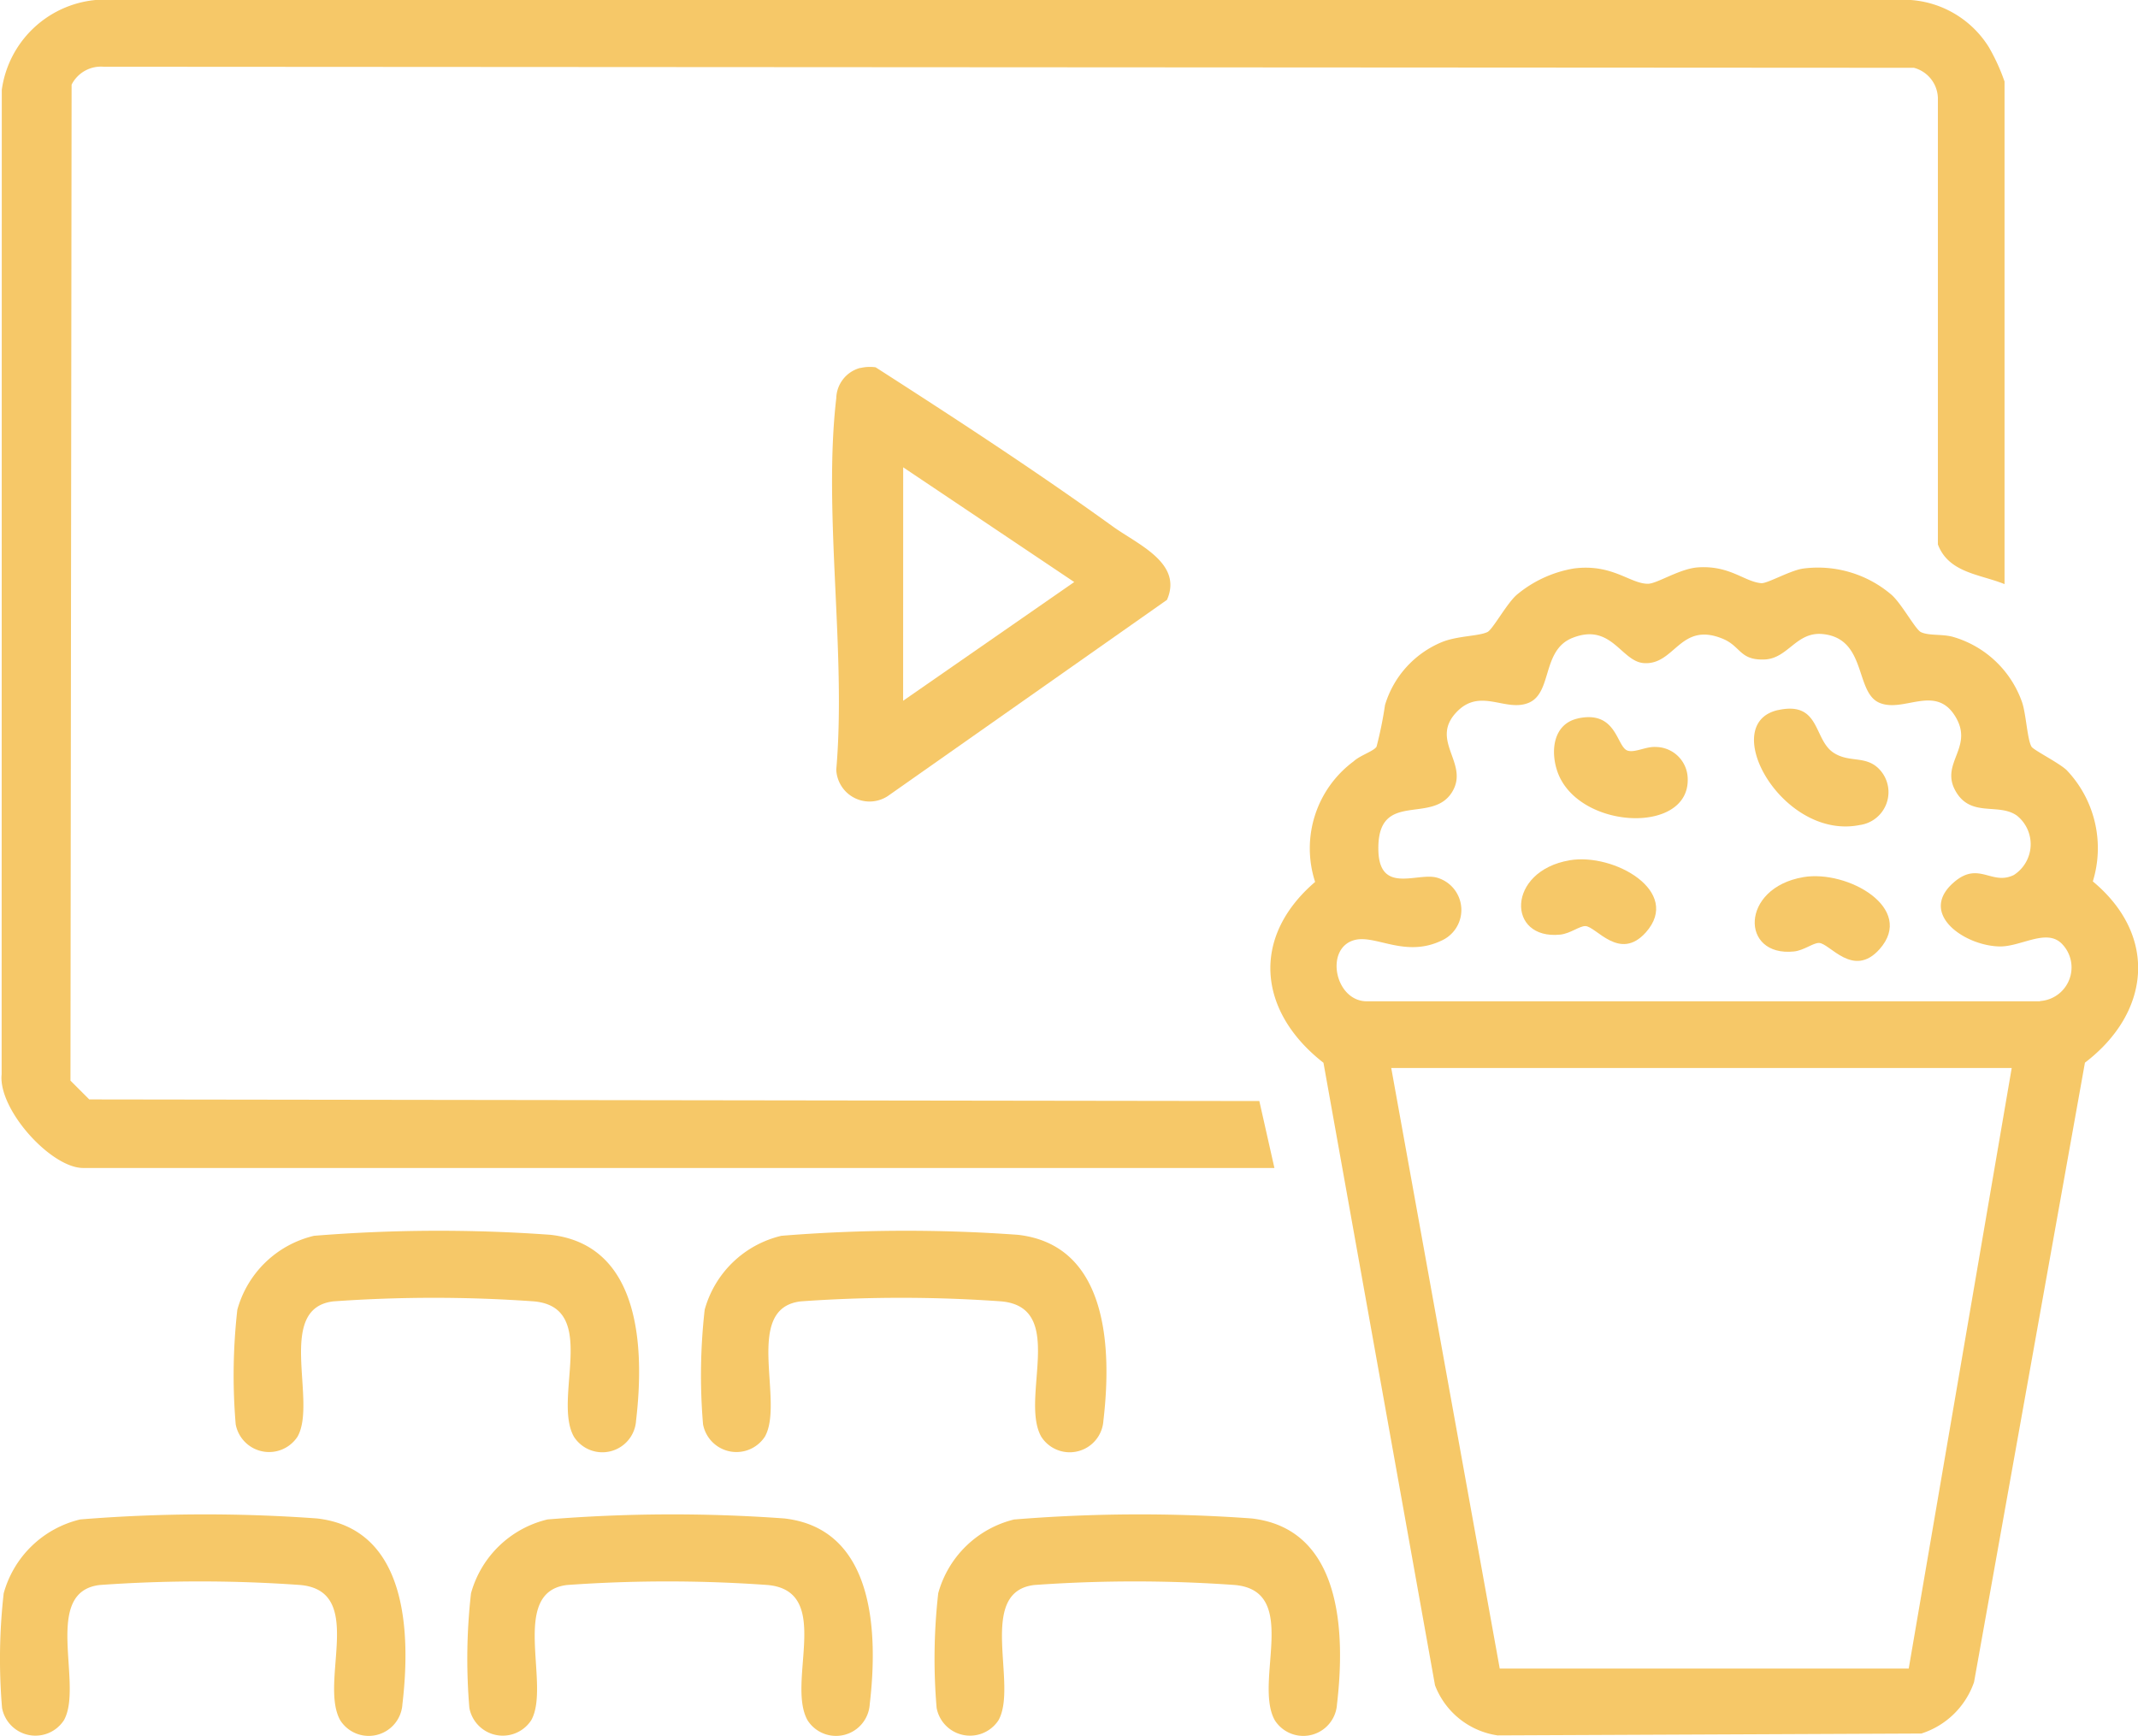 <?xml version="1.0" encoding="UTF-8"?> <svg xmlns="http://www.w3.org/2000/svg" xmlns:xlink="http://www.w3.org/1999/xlink" width="73.004" height="59.284" viewBox="0 0 73.004 59.284"><defs><clipPath id="clip-path"><rect id="Rectangle_3303" data-name="Rectangle 3303" width="73.004" height="59.284" fill="none"></rect></clipPath></defs><g id="Group_3715" data-name="Group 3715" transform="translate(0 0)"><g id="Group_3714" data-name="Group 3714" transform="translate(0 0)" clip-path="url(#clip-path)"><path id="Path_5764" data-name="Path 5764" d="M53.169,21.932a3.861,3.861,0,0,0-.891-3.8c-.259-.249-1.117-.678-1.2-.8-.147-.24-.185-1.114-.325-1.523a3.541,3.541,0,0,0-2.338-2.224c-.375-.112-.833-.035-1.115-.168-.187-.088-.654-.963-1-1.271a3.867,3.867,0,0,0-3.017-.9c-.446.061-1.231.519-1.437.5-.583-.054-1.069-.612-2.158-.54-.626.042-1.4.56-1.71.56-.614,0-1.217-.693-2.53-.522a4.1,4.1,0,0,0-1.951.9c-.349.308-.818,1.183-1,1.271-.3.142-.984.125-1.523.33A3.373,3.373,0,0,0,29,15.909a13.12,13.12,0,0,1-.289,1.421c-.1.156-.557.291-.783.5a3.7,3.7,0,0,0-1.314,4.117c-2.213,1.9-1.94,4.442.285,6.175l3.809,21.259a2.71,2.71,0,0,0,2.136,1.71l14.47-.064a2.8,2.8,0,0,0,1.8-1.757L52.9,28.119c2.229-1.7,2.507-4.325.273-6.187M46.883,48.809H32.918L29.213,28.3H50.4Zm4.486-22.786H28.426c-1.121.048-1.5-1.774-.5-2.082.725-.225,1.734.609,2.995.014a1.147,1.147,0,0,0-.137-2.151c-.671-.2-2,.6-2.011-.982-.017-2.063,1.906-.776,2.557-2.013.507-.96-.833-1.724.152-2.7.8-.787,1.648.048,2.428-.28.808-.342.441-1.795,1.487-2.213,1.337-.534,1.663.806,2.442.859,1.063.074,1.233-1.427,2.685-.835.633.256.579.747,1.44.711.8-.033,1.076-.955,1.98-.868,1.515.149,1.095,1.989,1.938,2.347s1.942-.676,2.62.514c.576,1.015-.522,1.544-.04,2.462.512.97,1.482.424,2.115.877a1.249,1.249,0,0,1-.105,2.028c-.757.37-1.193-.481-2.035.239-1.247,1.062.322,2.163,1.525,2.2.737.026,1.62-.631,2.149-.092a1.151,1.151,0,0,1-.744,1.957" transform="translate(18.292 8.168)" fill="#f6c868"></path><path id="Path_5765" data-name="Path 5765" d="M68.426,19.946c-.833-.339-1.909-.38-2.276-1.356V3.349a1.1,1.1,0,0,0-.818-1.034L3.524,2.279a1.123,1.123,0,0,0-1.1.612L2.385,36.9l.642.642,39.953.055.515,2.286H2.819c-1.1,0-2.909-2-2.784-3.2L.04,3.068A3.572,3.572,0,0,1,3.241,0H65.227A3.434,3.434,0,0,1,67.89,1.61a6.732,6.732,0,0,1,.536,1.174Z" transform="translate(0.021 0)" fill="#f6c868"></path><path id="Path_5766" data-name="Path 5766" d="M17.391,7.285a1.425,1.425,0,0,1,.527-.026C20.629,9,23.4,10.806,26.025,12.7c.863.619,2.39,1.25,1.842,2.5L18.334,21.9a1.137,1.137,0,0,1-1.76-.9c.348-4-.455-8.771,0-12.682a1.1,1.1,0,0,1,.818-1.038m1.465,11.366L24.7,14.592l-5.841-3.918Z" transform="translate(11.981 5.283)" fill="#f6c868"></path><path id="Path_5767" data-name="Path 5767" d="M7.346,24.477a52.785,52.785,0,0,1,8.087-.035c3.107.349,3.206,3.934,2.922,6.343a1.153,1.153,0,0,1-2.123.55c-.735-1.307.884-4.415-1.363-4.62a48.136,48.136,0,0,0-6.848,0c-1.985.232-.548,3.413-1.224,4.617a1.16,1.16,0,0,1-2.113-.42A19.889,19.889,0,0,1,4.74,27a3.566,3.566,0,0,1,2.606-2.521" transform="translate(3.364 17.723)" fill="#f6c868"></path><path id="Path_5768" data-name="Path 5768" d="M16.574,24.477a52.785,52.785,0,0,1,8.087-.035c3.107.349,3.206,3.934,2.922,6.343a1.153,1.153,0,0,1-2.123.55c-.735-1.307.884-4.415-1.363-4.62a48.137,48.137,0,0,0-6.848,0c-1.985.232-.548,3.413-1.224,4.617a1.16,1.16,0,0,1-2.113-.42A19.889,19.889,0,0,1,13.968,27a3.566,3.566,0,0,1,2.606-2.521" transform="translate(10.094 17.723)" fill="#f6c868"></path><path id="Path_5769" data-name="Path 5769" d="M2.732,30.078a52.785,52.785,0,0,1,8.087-.035c3.107.349,3.206,3.934,2.922,6.343a1.153,1.153,0,0,1-2.123.55c-.735-1.307.884-4.415-1.363-4.62a48.137,48.137,0,0,0-6.848,0c-1.985.232-.548,3.413-1.224,4.617a1.16,1.16,0,0,1-2.113-.42A19.889,19.889,0,0,1,.126,32.6a3.566,3.566,0,0,1,2.606-2.521" transform="translate(0 21.807)" fill="#f6c868"></path><path id="Path_5770" data-name="Path 5770" d="M11.96,30.078a52.785,52.785,0,0,1,8.087-.035c3.107.349,3.206,3.934,2.922,6.343a1.153,1.153,0,0,1-2.123.55c-.735-1.307.884-4.415-1.363-4.62a48.137,48.137,0,0,0-6.848,0c-1.985.232-.548,3.413-1.224,4.617a1.16,1.16,0,0,1-2.113-.42A19.889,19.889,0,0,1,9.354,32.6a3.566,3.566,0,0,1,2.606-2.521" transform="translate(6.729 21.807)" fill="#f6c868"></path><path id="Path_5771" data-name="Path 5771" d="M21.187,30.078a52.785,52.785,0,0,1,8.087-.035c3.107.349,3.206,3.934,2.922,6.343a1.153,1.153,0,0,1-2.123.55c-.735-1.307.884-4.415-1.363-4.62a48.137,48.137,0,0,0-6.848,0c-1.985.232-.548,3.413-1.224,4.617a1.16,1.16,0,0,1-2.113-.42,19.89,19.89,0,0,1,.055-3.917,3.566,3.566,0,0,1,2.606-2.521" transform="translate(13.457 21.807)" fill="#f6c868"></path><path id="Path_5772" data-name="Path 5772" d="M35.461,14.042c1.451-.316,1.2,1.015,1.9,1.461.517.334,1.044.1,1.494.5a1.133,1.133,0,0,1-.607,1.964c-2.644.533-4.878-3.471-2.784-3.927" transform="translate(25.255 10.205)" fill="#f6c868"></path><path id="Path_5773" data-name="Path 5773" d="M31.5,14.205c1.335-.291,1.319.979,1.7,1.1.251.078.623-.144.956-.125a1.1,1.1,0,0,1,1.095,1.067c.083,1.952-3.792,1.759-4.458-.254-.232-.7-.125-1.6.706-1.786" transform="translate(22.377 10.327)" fill="#f6c868"></path><path id="Path_5774" data-name="Path 5774" d="M31.692,17c1.518-.259,3.847,1.067,2.606,2.461-.9,1.008-1.7-.208-2.066-.214-.2-.005-.512.254-.856.291-1.836.19-1.836-2.17.316-2.537" transform="translate(21.902 12.376)" fill="#f6c868"></path><path id="Path_5775" data-name="Path 5775" d="M36.306,17.335c1.518-.259,3.847,1.067,2.606,2.461-.9,1.008-1.7-.208-2.066-.214-.2-.005-.512.254-.856.291-1.836.19-1.836-2.17.316-2.537" transform="translate(25.266 12.617)" fill="#f6c868"></path></g></g></svg> 